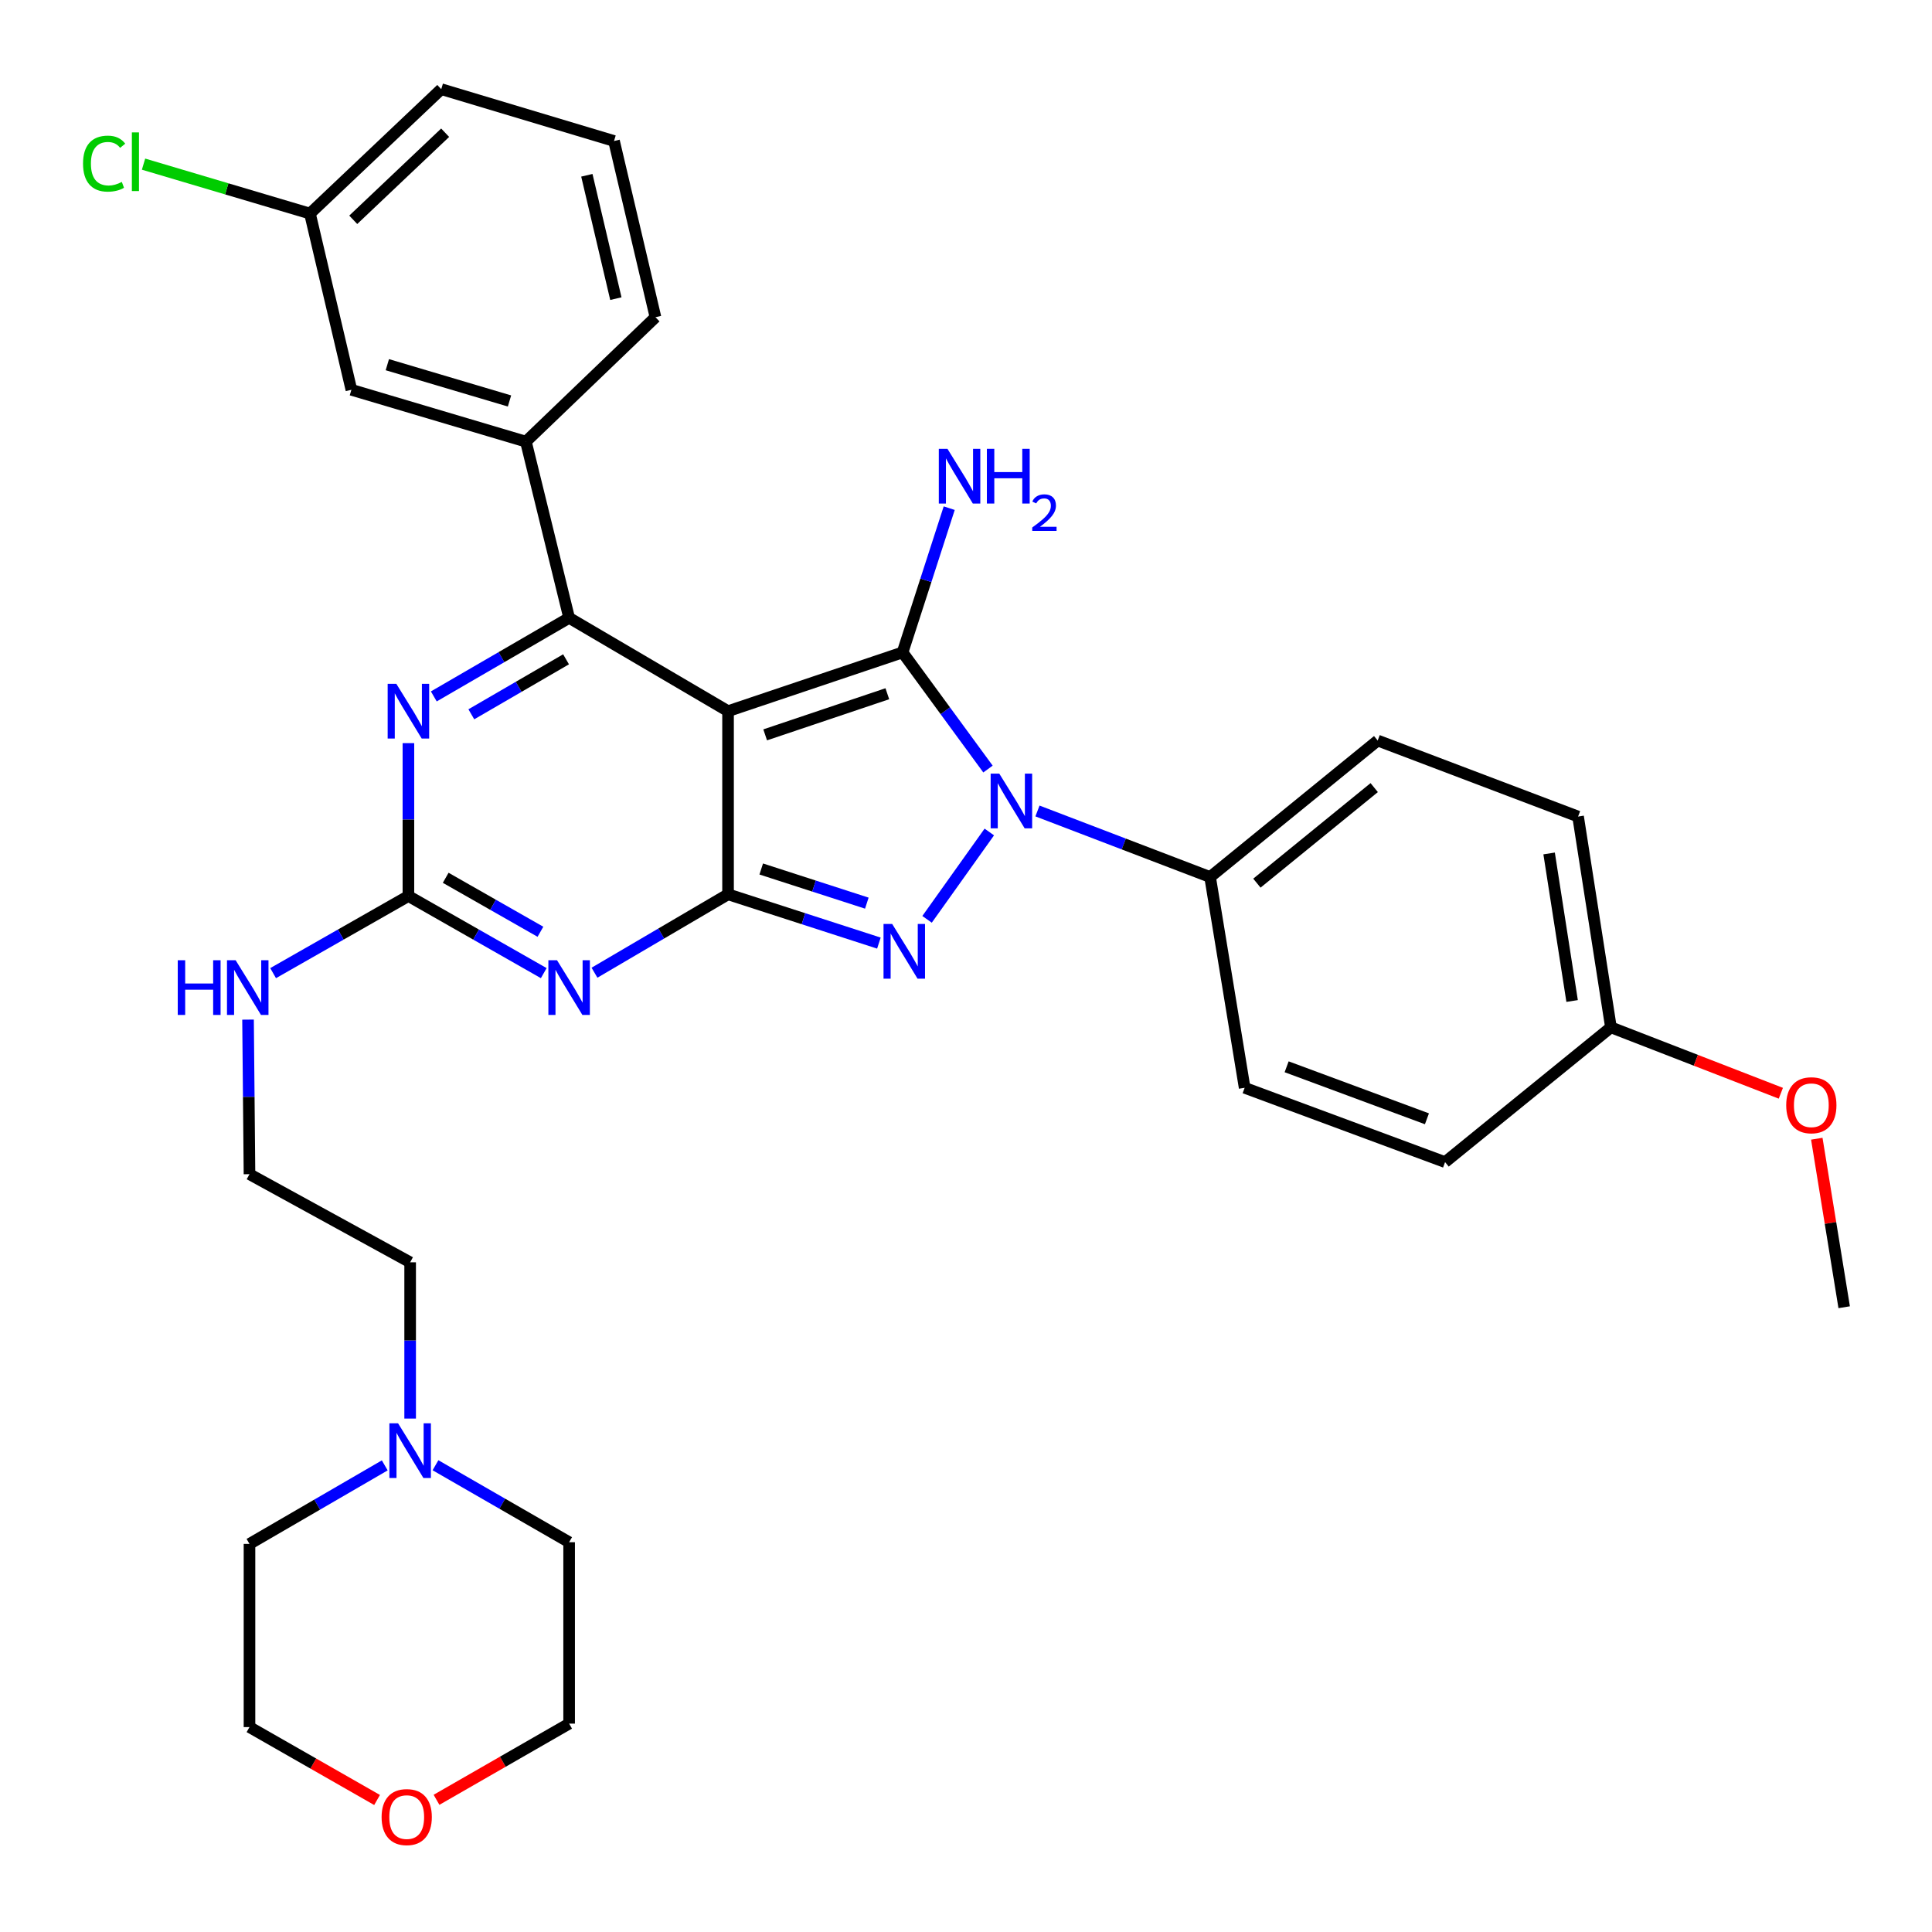 <?xml version='1.0' encoding='iso-8859-1'?>
<svg version='1.1' baseProfile='full'
              xmlns='http://www.w3.org/2000/svg'
                      xmlns:rdkit='http://www.rdkit.org/xml'
                      xmlns:xlink='http://www.w3.org/1999/xlink'
                  xml:space='preserve'
width='1000px' height='1000px' viewBox='0 0 1000 1000'>
<!-- END OF HEADER -->
<rect style='opacity:1.0;fill:#FFFFFF;stroke:none' width='1000' height='1000' x='0' y='0'> </rect>
<path class='bond-0' d='M 211.394,384.649 L 211.394,424.215' style='fill:none;fill-rule:evenodd;stroke:#0000FF;stroke-width:6px;stroke-linecap:butt;stroke-linejoin:miter;stroke-opacity:1' />
<path class='bond-0' d='M 211.394,424.215 L 211.394,463.78' style='fill:none;fill-rule:evenodd;stroke:#000000;stroke-width:6px;stroke-linecap:butt;stroke-linejoin:miter;stroke-opacity:1' />
<path class='bond-1' d='M 224.538,360.465 L 259.559,340.134' style='fill:none;fill-rule:evenodd;stroke:#0000FF;stroke-width:6px;stroke-linecap:butt;stroke-linejoin:miter;stroke-opacity:1' />
<path class='bond-1' d='M 259.559,340.134 L 294.579,319.802' style='fill:none;fill-rule:evenodd;stroke:#000000;stroke-width:6px;stroke-linecap:butt;stroke-linejoin:miter;stroke-opacity:1' />
<path class='bond-1' d='M 243.959,369.721 L 268.474,355.489' style='fill:none;fill-rule:evenodd;stroke:#0000FF;stroke-width:6px;stroke-linecap:butt;stroke-linejoin:miter;stroke-opacity:1' />
<path class='bond-1' d='M 268.474,355.489 L 292.988,341.257' style='fill:none;fill-rule:evenodd;stroke:#000000;stroke-width:6px;stroke-linecap:butt;stroke-linejoin:miter;stroke-opacity:1' />
<path class='bond-2' d='M 211.394,463.78 L 246.42,483.737' style='fill:none;fill-rule:evenodd;stroke:#000000;stroke-width:6px;stroke-linecap:butt;stroke-linejoin:miter;stroke-opacity:1' />
<path class='bond-2' d='M 246.42,483.737 L 281.445,503.694' style='fill:none;fill-rule:evenodd;stroke:#0000FF;stroke-width:6px;stroke-linecap:butt;stroke-linejoin:miter;stroke-opacity:1' />
<path class='bond-2' d='M 230.692,454.34 L 255.21,468.31' style='fill:none;fill-rule:evenodd;stroke:#000000;stroke-width:6px;stroke-linecap:butt;stroke-linejoin:miter;stroke-opacity:1' />
<path class='bond-2' d='M 255.21,468.31 L 279.728,482.28' style='fill:none;fill-rule:evenodd;stroke:#0000FF;stroke-width:6px;stroke-linecap:butt;stroke-linejoin:miter;stroke-opacity:1' />
<path class='bond-3' d='M 211.394,463.78 L 176.378,483.736' style='fill:none;fill-rule:evenodd;stroke:#000000;stroke-width:6px;stroke-linecap:butt;stroke-linejoin:miter;stroke-opacity:1' />
<path class='bond-3' d='M 176.378,483.736 L 141.362,503.693' style='fill:none;fill-rule:evenodd;stroke:#0000FF;stroke-width:6px;stroke-linecap:butt;stroke-linejoin:miter;stroke-opacity:1' />
<path class='bond-4' d='M 307.703,503.474 L 342.27,483.183' style='fill:none;fill-rule:evenodd;stroke:#0000FF;stroke-width:6px;stroke-linecap:butt;stroke-linejoin:miter;stroke-opacity:1' />
<path class='bond-4' d='M 342.27,483.183 L 376.837,462.892' style='fill:none;fill-rule:evenodd;stroke:#000000;stroke-width:6px;stroke-linecap:butt;stroke-linejoin:miter;stroke-opacity:1' />
<path class='bond-5' d='M 294.579,319.802 L 272.207,228.587' style='fill:none;fill-rule:evenodd;stroke:#000000;stroke-width:6px;stroke-linecap:butt;stroke-linejoin:miter;stroke-opacity:1' />
<path class='bond-6' d='M 294.579,319.802 L 376.837,368.097' style='fill:none;fill-rule:evenodd;stroke:#000000;stroke-width:6px;stroke-linecap:butt;stroke-linejoin:miter;stroke-opacity:1' />
<path class='bond-7' d='M 128.384,527.752 L 128.76,567.755' style='fill:none;fill-rule:evenodd;stroke:#0000FF;stroke-width:6px;stroke-linecap:butt;stroke-linejoin:miter;stroke-opacity:1' />
<path class='bond-7' d='M 128.76,567.755 L 129.136,607.758' style='fill:none;fill-rule:evenodd;stroke:#000000;stroke-width:6px;stroke-linecap:butt;stroke-linejoin:miter;stroke-opacity:1' />
<path class='bond-8' d='M 212.291,734.252 L 212.291,693.811' style='fill:none;fill-rule:evenodd;stroke:#0000FF;stroke-width:6px;stroke-linecap:butt;stroke-linejoin:miter;stroke-opacity:1' />
<path class='bond-8' d='M 212.291,693.811 L 212.291,653.371' style='fill:none;fill-rule:evenodd;stroke:#000000;stroke-width:6px;stroke-linecap:butt;stroke-linejoin:miter;stroke-opacity:1' />
<path class='bond-9' d='M 225.405,758.403 L 259.992,778.325' style='fill:none;fill-rule:evenodd;stroke:#0000FF;stroke-width:6px;stroke-linecap:butt;stroke-linejoin:miter;stroke-opacity:1' />
<path class='bond-9' d='M 259.992,778.325 L 294.579,798.247' style='fill:none;fill-rule:evenodd;stroke:#000000;stroke-width:6px;stroke-linecap:butt;stroke-linejoin:miter;stroke-opacity:1' />
<path class='bond-10' d='M 199.148,758.48 L 164.142,778.802' style='fill:none;fill-rule:evenodd;stroke:#0000FF;stroke-width:6px;stroke-linecap:butt;stroke-linejoin:miter;stroke-opacity:1' />
<path class='bond-10' d='M 164.142,778.802 L 129.136,799.125' style='fill:none;fill-rule:evenodd;stroke:#000000;stroke-width:6px;stroke-linecap:butt;stroke-linejoin:miter;stroke-opacity:1' />
<path class='bond-11' d='M 376.837,368.097 L 376.837,462.892' style='fill:none;fill-rule:evenodd;stroke:#000000;stroke-width:6px;stroke-linecap:butt;stroke-linejoin:miter;stroke-opacity:1' />
<path class='bond-12' d='M 376.837,368.097 L 467.164,337.685' style='fill:none;fill-rule:evenodd;stroke:#000000;stroke-width:6px;stroke-linecap:butt;stroke-linejoin:miter;stroke-opacity:1' />
<path class='bond-12' d='M 396.051,380.363 L 459.28,359.075' style='fill:none;fill-rule:evenodd;stroke:#000000;stroke-width:6px;stroke-linecap:butt;stroke-linejoin:miter;stroke-opacity:1' />
<path class='bond-13' d='M 376.837,462.892 L 415.876,475.52' style='fill:none;fill-rule:evenodd;stroke:#000000;stroke-width:6px;stroke-linecap:butt;stroke-linejoin:miter;stroke-opacity:1' />
<path class='bond-13' d='M 415.876,475.52 L 454.915,488.147' style='fill:none;fill-rule:evenodd;stroke:#0000FF;stroke-width:6px;stroke-linecap:butt;stroke-linejoin:miter;stroke-opacity:1' />
<path class='bond-13' d='M 394.013,449.787 L 421.34,458.626' style='fill:none;fill-rule:evenodd;stroke:#000000;stroke-width:6px;stroke-linecap:butt;stroke-linejoin:miter;stroke-opacity:1' />
<path class='bond-13' d='M 421.34,458.626 L 448.667,467.465' style='fill:none;fill-rule:evenodd;stroke:#0000FF;stroke-width:6px;stroke-linecap:butt;stroke-linejoin:miter;stroke-opacity:1' />
<path class='bond-14' d='M 479.845,475.848 L 512.066,430.637' style='fill:none;fill-rule:evenodd;stroke:#0000FF;stroke-width:6px;stroke-linecap:butt;stroke-linejoin:miter;stroke-opacity:1' />
<path class='bond-15' d='M 511.381,398.054 L 489.272,367.87' style='fill:none;fill-rule:evenodd;stroke:#0000FF;stroke-width:6px;stroke-linecap:butt;stroke-linejoin:miter;stroke-opacity:1' />
<path class='bond-15' d='M 489.272,367.87 L 467.164,337.685' style='fill:none;fill-rule:evenodd;stroke:#000000;stroke-width:6px;stroke-linecap:butt;stroke-linejoin:miter;stroke-opacity:1' />
<path class='bond-16' d='M 536.991,419.759 L 581.667,436.852' style='fill:none;fill-rule:evenodd;stroke:#0000FF;stroke-width:6px;stroke-linecap:butt;stroke-linejoin:miter;stroke-opacity:1' />
<path class='bond-16' d='M 581.667,436.852 L 626.343,453.945' style='fill:none;fill-rule:evenodd;stroke:#000000;stroke-width:6px;stroke-linecap:butt;stroke-linejoin:miter;stroke-opacity:1' />
<path class='bond-17' d='M 467.164,337.685 L 479.238,300.357' style='fill:none;fill-rule:evenodd;stroke:#000000;stroke-width:6px;stroke-linecap:butt;stroke-linejoin:miter;stroke-opacity:1' />
<path class='bond-17' d='M 479.238,300.357 L 491.312,263.028' style='fill:none;fill-rule:evenodd;stroke:#0000FF;stroke-width:6px;stroke-linecap:butt;stroke-linejoin:miter;stroke-opacity:1' />
<path class='bond-18' d='M 195.173,931.673 L 162.154,912.806' style='fill:none;fill-rule:evenodd;stroke:#FF0000;stroke-width:6px;stroke-linecap:butt;stroke-linejoin:miter;stroke-opacity:1' />
<path class='bond-18' d='M 162.154,912.806 L 129.136,893.94' style='fill:none;fill-rule:evenodd;stroke:#000000;stroke-width:6px;stroke-linecap:butt;stroke-linejoin:miter;stroke-opacity:1' />
<path class='bond-19' d='M 225.94,931.578 L 260.259,911.861' style='fill:none;fill-rule:evenodd;stroke:#FF0000;stroke-width:6px;stroke-linecap:butt;stroke-linejoin:miter;stroke-opacity:1' />
<path class='bond-19' d='M 260.259,911.861 L 294.579,892.144' style='fill:none;fill-rule:evenodd;stroke:#000000;stroke-width:6px;stroke-linecap:butt;stroke-linejoin:miter;stroke-opacity:1' />
<path class='bond-20' d='M 212.291,653.371 L 129.136,607.758' style='fill:none;fill-rule:evenodd;stroke:#000000;stroke-width:6px;stroke-linecap:butt;stroke-linejoin:miter;stroke-opacity:1' />
<path class='bond-21' d='M 626.343,453.945 L 713.089,383.298' style='fill:none;fill-rule:evenodd;stroke:#000000;stroke-width:6px;stroke-linecap:butt;stroke-linejoin:miter;stroke-opacity:1' />
<path class='bond-21' d='M 650.567,457.116 L 711.289,407.662' style='fill:none;fill-rule:evenodd;stroke:#000000;stroke-width:6px;stroke-linecap:butt;stroke-linejoin:miter;stroke-opacity:1' />
<path class='bond-22' d='M 626.343,453.945 L 644.227,563.044' style='fill:none;fill-rule:evenodd;stroke:#000000;stroke-width:6px;stroke-linecap:butt;stroke-linejoin:miter;stroke-opacity:1' />
<path class='bond-23' d='M 833.817,531.745 L 816.811,422.646' style='fill:none;fill-rule:evenodd;stroke:#000000;stroke-width:6px;stroke-linecap:butt;stroke-linejoin:miter;stroke-opacity:1' />
<path class='bond-23' d='M 813.722,518.114 L 801.818,441.746' style='fill:none;fill-rule:evenodd;stroke:#000000;stroke-width:6px;stroke-linecap:butt;stroke-linejoin:miter;stroke-opacity:1' />
<path class='bond-24' d='M 833.817,531.745 L 877.788,548.806' style='fill:none;fill-rule:evenodd;stroke:#000000;stroke-width:6px;stroke-linecap:butt;stroke-linejoin:miter;stroke-opacity:1' />
<path class='bond-24' d='M 877.788,548.806 L 921.758,565.867' style='fill:none;fill-rule:evenodd;stroke:#FF0000;stroke-width:6px;stroke-linecap:butt;stroke-linejoin:miter;stroke-opacity:1' />
<path class='bond-25' d='M 833.817,531.745 L 747.969,601.504' style='fill:none;fill-rule:evenodd;stroke:#000000;stroke-width:6px;stroke-linecap:butt;stroke-linejoin:miter;stroke-opacity:1' />
<path class='bond-26' d='M 181.88,201.756 L 272.207,228.587' style='fill:none;fill-rule:evenodd;stroke:#000000;stroke-width:6px;stroke-linecap:butt;stroke-linejoin:miter;stroke-opacity:1' />
<path class='bond-26' d='M 200.485,188.76 L 263.714,207.542' style='fill:none;fill-rule:evenodd;stroke:#000000;stroke-width:6px;stroke-linecap:butt;stroke-linejoin:miter;stroke-opacity:1' />
<path class='bond-27' d='M 181.88,201.756 L 160.435,110.542' style='fill:none;fill-rule:evenodd;stroke:#000000;stroke-width:6px;stroke-linecap:butt;stroke-linejoin:miter;stroke-opacity:1' />
<path class='bond-28' d='M 160.435,110.542 L 117.365,97.749' style='fill:none;fill-rule:evenodd;stroke:#000000;stroke-width:6px;stroke-linecap:butt;stroke-linejoin:miter;stroke-opacity:1' />
<path class='bond-28' d='M 117.365,97.749 L 74.294,84.957' style='fill:none;fill-rule:evenodd;stroke:#00CC00;stroke-width:6px;stroke-linecap:butt;stroke-linejoin:miter;stroke-opacity:1' />
<path class='bond-29' d='M 160.435,110.542 L 228.39,46.148' style='fill:none;fill-rule:evenodd;stroke:#000000;stroke-width:6px;stroke-linecap:butt;stroke-linejoin:miter;stroke-opacity:1' />
<path class='bond-29' d='M 182.841,113.771 L 230.41,68.695' style='fill:none;fill-rule:evenodd;stroke:#000000;stroke-width:6px;stroke-linecap:butt;stroke-linejoin:miter;stroke-opacity:1' />
<path class='bond-30' d='M 272.207,228.587 L 339.274,164.193' style='fill:none;fill-rule:evenodd;stroke:#000000;stroke-width:6px;stroke-linecap:butt;stroke-linejoin:miter;stroke-opacity:1' />
<path class='bond-31' d='M 317.819,72.979 L 339.274,164.193' style='fill:none;fill-rule:evenodd;stroke:#000000;stroke-width:6px;stroke-linecap:butt;stroke-linejoin:miter;stroke-opacity:1' />
<path class='bond-31' d='M 303.753,90.726 L 318.772,154.577' style='fill:none;fill-rule:evenodd;stroke:#000000;stroke-width:6px;stroke-linecap:butt;stroke-linejoin:miter;stroke-opacity:1' />
<path class='bond-32' d='M 317.819,72.979 L 228.39,46.148' style='fill:none;fill-rule:evenodd;stroke:#000000;stroke-width:6px;stroke-linecap:butt;stroke-linejoin:miter;stroke-opacity:1' />
<path class='bond-33' d='M 713.089,383.298 L 816.811,422.646' style='fill:none;fill-rule:evenodd;stroke:#000000;stroke-width:6px;stroke-linecap:butt;stroke-linejoin:miter;stroke-opacity:1' />
<path class='bond-34' d='M 644.227,563.044 L 747.969,601.504' style='fill:none;fill-rule:evenodd;stroke:#000000;stroke-width:6px;stroke-linecap:butt;stroke-linejoin:miter;stroke-opacity:1' />
<path class='bond-34' d='M 665.96,552.165 L 738.579,579.087' style='fill:none;fill-rule:evenodd;stroke:#000000;stroke-width:6px;stroke-linecap:butt;stroke-linejoin:miter;stroke-opacity:1' />
<path class='bond-35' d='M 940.369,589.401 L 947.457,633.011' style='fill:none;fill-rule:evenodd;stroke:#FF0000;stroke-width:6px;stroke-linecap:butt;stroke-linejoin:miter;stroke-opacity:1' />
<path class='bond-35' d='M 947.457,633.011 L 954.545,676.621' style='fill:none;fill-rule:evenodd;stroke:#000000;stroke-width:6px;stroke-linecap:butt;stroke-linejoin:miter;stroke-opacity:1' />
<path class='bond-36' d='M 294.579,798.247 L 294.579,892.144' style='fill:none;fill-rule:evenodd;stroke:#000000;stroke-width:6px;stroke-linecap:butt;stroke-linejoin:miter;stroke-opacity:1' />
<path class='bond-37' d='M 129.136,799.125 L 129.136,893.94' style='fill:none;fill-rule:evenodd;stroke:#000000;stroke-width:6px;stroke-linecap:butt;stroke-linejoin:miter;stroke-opacity:1' />
<path  class='atom-0' d='M 205.134 353.937
L 214.414 368.937
Q 215.334 370.417, 216.814 373.097
Q 218.294 375.777, 218.374 375.937
L 218.374 353.937
L 222.134 353.937
L 222.134 382.257
L 218.254 382.257
L 208.294 365.857
Q 207.134 363.937, 205.894 361.737
Q 204.694 359.537, 204.334 358.857
L 204.334 382.257
L 200.654 382.257
L 200.654 353.937
L 205.134 353.937
' fill='#0000FF'/>
<path  class='atom-2' d='M 288.319 497.018
L 297.599 512.018
Q 298.519 513.498, 299.999 516.178
Q 301.479 518.858, 301.559 519.018
L 301.559 497.018
L 305.319 497.018
L 305.319 525.338
L 301.439 525.338
L 291.479 508.938
Q 290.319 507.018, 289.079 504.818
Q 287.879 502.618, 287.519 501.938
L 287.519 525.338
L 283.839 525.338
L 283.839 497.018
L 288.319 497.018
' fill='#0000FF'/>
<path  class='atom-4' d='M 92.008 497.018
L 95.848 497.018
L 95.848 509.058
L 110.328 509.058
L 110.328 497.018
L 114.168 497.018
L 114.168 525.338
L 110.328 525.338
L 110.328 512.258
L 95.848 512.258
L 95.848 525.338
L 92.008 525.338
L 92.008 497.018
' fill='#0000FF'/>
<path  class='atom-4' d='M 121.968 497.018
L 131.248 512.018
Q 132.168 513.498, 133.648 516.178
Q 135.128 518.858, 135.208 519.018
L 135.208 497.018
L 138.968 497.018
L 138.968 525.338
L 135.088 525.338
L 125.128 508.938
Q 123.968 507.018, 122.728 504.818
Q 121.528 502.618, 121.168 501.938
L 121.168 525.338
L 117.488 525.338
L 117.488 497.018
L 121.968 497.018
' fill='#0000FF'/>
<path  class='atom-5' d='M 206.031 736.689
L 215.311 751.689
Q 216.231 753.169, 217.711 755.849
Q 219.191 758.529, 219.271 758.689
L 219.271 736.689
L 223.031 736.689
L 223.031 765.009
L 219.151 765.009
L 209.191 748.609
Q 208.031 746.689, 206.791 744.489
Q 205.591 742.289, 205.231 741.609
L 205.231 765.009
L 201.551 765.009
L 201.551 736.689
L 206.031 736.689
' fill='#0000FF'/>
<path  class='atom-8' d='M 461.791 478.236
L 471.071 493.236
Q 471.991 494.716, 473.471 497.396
Q 474.951 500.076, 475.031 500.236
L 475.031 478.236
L 478.791 478.236
L 478.791 506.556
L 474.911 506.556
L 464.951 490.156
Q 463.791 488.236, 462.551 486.036
Q 461.351 483.836, 460.991 483.156
L 460.991 506.556
L 457.311 506.556
L 457.311 478.236
L 461.791 478.236
' fill='#0000FF'/>
<path  class='atom-9' d='M 517.238 400.437
L 526.518 415.437
Q 527.438 416.917, 528.918 419.597
Q 530.398 422.277, 530.478 422.437
L 530.478 400.437
L 534.238 400.437
L 534.238 428.757
L 530.358 428.757
L 520.398 412.357
Q 519.238 410.437, 517.998 408.237
Q 516.798 406.037, 516.438 405.357
L 516.438 428.757
L 512.758 428.757
L 512.758 400.437
L 517.238 400.437
' fill='#0000FF'/>
<path  class='atom-11' d='M 490.407 232.311
L 499.687 247.311
Q 500.607 248.791, 502.087 251.471
Q 503.567 254.151, 503.647 254.311
L 503.647 232.311
L 507.407 232.311
L 507.407 260.631
L 503.527 260.631
L 493.567 244.231
Q 492.407 242.311, 491.167 240.111
Q 489.967 237.911, 489.607 237.231
L 489.607 260.631
L 485.927 260.631
L 485.927 232.311
L 490.407 232.311
' fill='#0000FF'/>
<path  class='atom-11' d='M 510.807 232.311
L 514.647 232.311
L 514.647 244.351
L 529.127 244.351
L 529.127 232.311
L 532.967 232.311
L 532.967 260.631
L 529.127 260.631
L 529.127 247.551
L 514.647 247.551
L 514.647 260.631
L 510.807 260.631
L 510.807 232.311
' fill='#0000FF'/>
<path  class='atom-11' d='M 534.34 259.637
Q 535.027 257.869, 536.663 256.892
Q 538.3 255.889, 540.571 255.889
Q 543.395 255.889, 544.979 257.42
Q 546.563 258.951, 546.563 261.67
Q 546.563 264.442, 544.504 267.029
Q 542.471 269.617, 538.247 272.679
L 546.88 272.679
L 546.88 274.791
L 534.287 274.791
L 534.287 273.022
Q 537.772 270.541, 539.831 268.693
Q 541.917 266.845, 542.92 265.181
Q 543.923 263.518, 543.923 261.802
Q 543.923 260.007, 543.026 259.004
Q 542.128 258.001, 540.571 258.001
Q 539.066 258.001, 538.063 258.608
Q 537.059 259.215, 536.347 260.561
L 534.34 259.637
' fill='#0000FF'/>
<path  class='atom-12' d='M 197.516 940.52
Q 197.516 933.72, 200.876 929.92
Q 204.236 926.12, 210.516 926.12
Q 216.796 926.12, 220.156 929.92
Q 223.516 933.72, 223.516 940.52
Q 223.516 947.4, 220.116 951.32
Q 216.716 955.2, 210.516 955.2
Q 204.276 955.2, 200.876 951.32
Q 197.516 947.44, 197.516 940.52
M 210.516 952
Q 214.836 952, 217.156 949.12
Q 219.516 946.2, 219.516 940.52
Q 219.516 934.96, 217.156 932.16
Q 214.836 929.32, 210.516 929.32
Q 206.196 929.32, 203.836 932.12
Q 201.516 934.92, 201.516 940.52
Q 201.516 946.24, 203.836 949.12
Q 206.196 952, 210.516 952
' fill='#FF0000'/>
<path  class='atom-19' d='M 42.978 84.691
Q 42.978 77.651, 46.258 73.971
Q 49.578 70.251, 55.858 70.251
Q 61.699 70.251, 64.819 74.371
L 62.178 76.531
Q 59.898 73.531, 55.858 73.531
Q 51.578 73.531, 49.298 76.411
Q 47.059 79.251, 47.059 84.691
Q 47.059 90.291, 49.379 93.171
Q 51.739 96.051, 56.298 96.051
Q 59.419 96.051, 63.059 94.171
L 64.178 97.171
Q 62.699 98.131, 60.459 98.691
Q 58.218 99.251, 55.739 99.251
Q 49.578 99.251, 46.258 95.491
Q 42.978 91.731, 42.978 84.691
' fill='#00CC00'/>
<path  class='atom-19' d='M 68.258 68.531
L 71.939 68.531
L 71.939 98.891
L 68.258 98.891
L 68.258 68.531
' fill='#00CC00'/>
<path  class='atom-27' d='M 924.54 572.071
Q 924.54 565.271, 927.9 561.471
Q 931.26 557.671, 937.54 557.671
Q 943.82 557.671, 947.18 561.471
Q 950.54 565.271, 950.54 572.071
Q 950.54 578.951, 947.14 582.871
Q 943.74 586.751, 937.54 586.751
Q 931.3 586.751, 927.9 582.871
Q 924.54 578.991, 924.54 572.071
M 937.54 583.551
Q 941.86 583.551, 944.18 580.671
Q 946.54 577.751, 946.54 572.071
Q 946.54 566.511, 944.18 563.711
Q 941.86 560.871, 937.54 560.871
Q 933.22 560.871, 930.86 563.671
Q 928.54 566.471, 928.54 572.071
Q 928.54 577.791, 930.86 580.671
Q 933.22 583.551, 937.54 583.551
' fill='#FF0000'/>
</svg>
